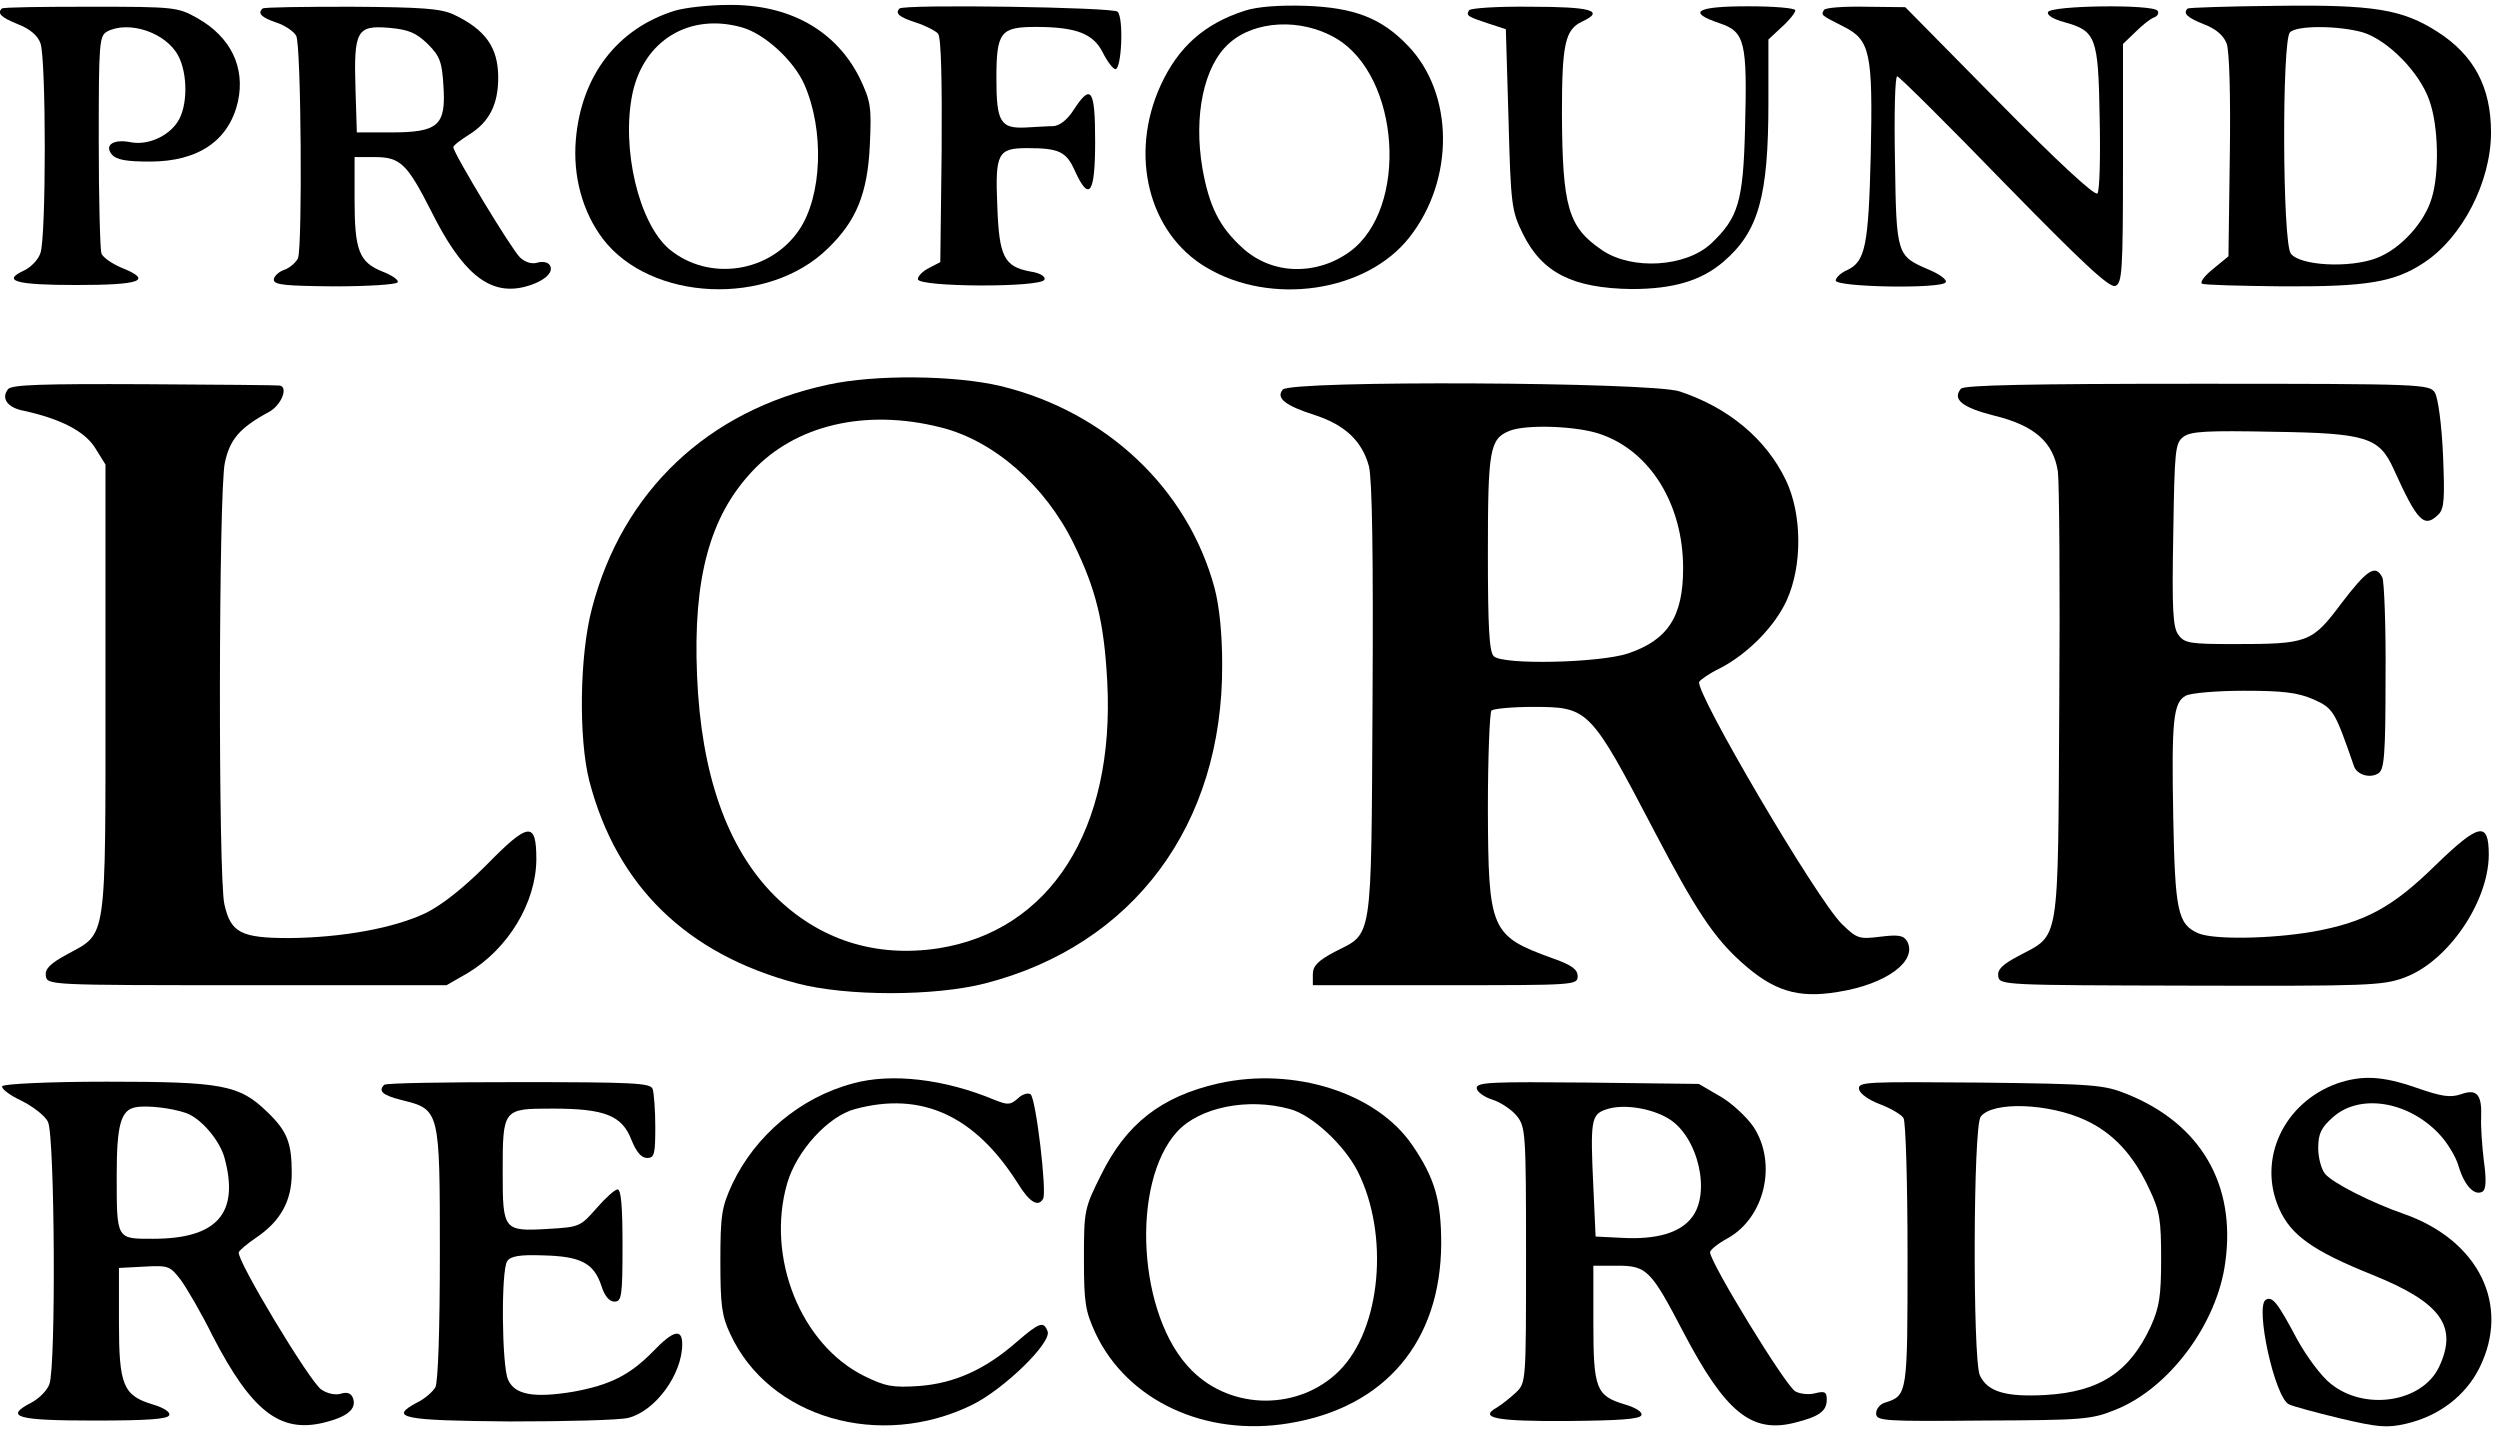 <svg preserveAspectRatio="xMidYMid meet" viewBox="0 0 557 319" height="319pt" width="557pt" xmlns="http://www.w3.org/2000/svg" version="1.0">

<g stroke="none" fill="#000000" transform="translate(0,319) scale(0.1,-0.1)">
<path d="M4 3171 c-11 -11 -1 -20 36 -35 26 -10 44 -25 50 -42 13 -33 13 -435
0 -468 -5 -15 -21 -31 -35 -38 -53 -24 -20 -33 115 -33 144 0 171 10 102 38
-22 9 -42 23 -46 32 -3 9 -6 122 -6 250 0 221 1 235 19 245 49 25 131 -3 158
-54 22 -41 21 -114 -1 -147 -21 -33 -67 -53 -104 -46 -39 8 -60 -6 -43 -27 10
-12 32 -16 85 -16 108 0 176 47 196 133 17 77 -16 145 -91 187 -43 24 -50 25
-237 25 -106 0 -195 -1 -198 -4z"></path>
<path d="M585 3171 c-12 -11 -2 -20 30 -31 19 -6 40 -20 45 -30 11 -20 14
-468 4 -495 -4 -9 -17 -21 -30 -26 -13 -4 -24 -15 -24 -22 0 -12 26 -14 135
-15 74 0 138 4 141 9 3 5 -13 16 -34 24 -52 21 -62 47 -62 160 l0 95 45 0 c57
0 72 -15 125 -119 69 -139 129 -188 205 -171 43 10 71 32 60 49 -4 7 -16 9
-27 6 -12 -4 -27 0 -39 11 -18 16 -149 233 -149 246 0 4 16 16 35 28 45 28 65
67 65 127 0 67 -28 107 -100 141 -29 13 -70 16 -228 17 -106 0 -195 -1 -197
-4z m368 -79 c27 -27 32 -40 35 -94 6 -88 -12 -103 -117 -103 l-76 0 -3 97
c-4 130 3 142 75 136 44 -4 60 -11 86 -36z"></path>
<path d="M1503 3166 c-128 -40 -208 -145 -220 -287 -7 -82 15 -161 60 -221
107 -140 369 -152 502 -21 63 61 88 122 93 230 4 85 2 97 -22 148 -53 107
-157 166 -294 164 -42 0 -96 -6 -119 -13z m150 -37 c50 -14 115 -73 139 -127
45 -102 40 -249 -12 -325 -65 -95 -201 -115 -289 -42 -68 58 -107 224 -82 346
25 119 127 181 244 148z"></path>
<path d="M2004 3171 c-10 -11 -1 -19 36 -31 22 -7 45 -19 50 -25 7 -8 9 -105
8 -261 l-3 -248 -25 -13 c-14 -7 -25 -18 -25 -25 0 -18 276 -19 282 -1 3 7
-10 15 -31 18 -59 11 -70 33 -74 146 -5 118 1 129 67 129 71 0 87 -8 106 -51
32 -70 45 -51 45 66 0 117 -9 130 -48 70 -14 -22 -31 -35 -45 -36 -12 0 -40
-2 -61 -3 -57 -3 -66 12 -66 109 0 104 9 115 88 115 90 0 128 -15 149 -57 10
-20 23 -37 28 -37 14 -1 19 114 5 128 -10 10 -476 17 -486 7z"></path>
<path d="M2773 3166 c-90 -29 -148 -81 -187 -166 -71 -155 -27 -330 102 -406
144 -86 356 -55 452 67 101 128 100 320 -3 427 -59 62 -120 85 -227 89 -61 2
-110 -2 -137 -11z m203 -61 c144 -84 163 -380 31 -476 -75 -54 -173 -51 -238
8 -52 47 -75 93 -90 178 -20 117 3 228 59 278 57 52 161 57 238 12z"></path>
<path d="M3273 3167 c-7 -12 -3 -14 42 -29 l40 -13 6 -201 c5 -192 7 -204 32
-255 43 -87 111 -121 242 -123 92 0 155 18 205 61 78 67 100 145 100 354 l0
141 30 28 c17 15 30 32 30 37 0 5 -47 9 -105 9 -116 0 -138 -13 -63 -38 56
-19 61 -42 56 -233 -4 -164 -15 -200 -75 -257 -56 -53 -177 -61 -244 -15 -75
51 -88 95 -89 304 0 155 7 187 45 205 52 24 20 33 -114 33 -73 1 -135 -3 -138
-8z"></path>
<path d="M4064 3168 c-7 -12 -8 -11 43 -37 60 -30 66 -57 61 -287 -5 -202 -12
-237 -53 -256 -14 -6 -25 -17 -25 -23 0 -15 236 -19 245 -4 4 5 -13 18 -37 28
-72 31 -73 31 -76 243 -2 103 0 188 5 188 4 0 112 -107 238 -237 176 -180 235
-235 248 -230 15 6 17 31 17 272 l0 267 28 27 c15 15 34 30 41 32 8 3 12 10 8
15 -9 15 -239 12 -244 -3 -3 -7 13 -16 35 -22 72 -20 77 -32 80 -213 2 -88 0
-164 -5 -169 -6 -6 -93 75 -219 203 l-209 212 -88 1 c-48 1 -90 -2 -93 -7z"></path>
<path d="M4874 3171 c-11 -11 -1 -20 36 -35 27 -10 44 -25 51 -43 6 -16 9
-114 7 -251 l-3 -223 -34 -28 c-19 -15 -30 -30 -25 -33 5 -3 86 -5 180 -6 187
-1 249 9 315 53 85 56 149 180 149 290 0 101 -38 172 -119 224 -78 50 -141 61
-359 58 -107 -1 -196 -4 -198 -6z m390 -53 c56 -17 128 -90 149 -153 20 -56
22 -161 5 -216 -16 -55 -70 -114 -123 -134 -60 -23 -171 -17 -191 10 -19 25
-20 475 -2 493 16 16 109 15 162 0z"></path>
<path d="M1845 2333 c-267 -57 -458 -237 -526 -498 -28 -105 -30 -291 -6 -385
61 -234 217 -386 463 -451 110 -29 306 -29 419 0 330 85 530 353 528 711 0 67
-6 128 -17 170 -60 222 -242 393 -477 450 -102 24 -279 26 -384 3z m250 -95
c119 -29 234 -130 297 -259 50 -102 68 -175 75 -309 17 -328 -127 -554 -377
-593 -140 -21 -265 19 -364 117 -106 106 -164 271 -173 491 -9 216 28 354 123
455 96 103 252 140 419 98z"></path>
<path d="M18 2323 c-16 -20 -2 -41 34 -48 83 -18 137 -46 160 -83 l23 -37 0
-500 c0 -571 4 -542 -85 -591 -39 -21 -50 -33 -48 -48 3 -21 6 -21 448 -21
l445 0 47 27 c90 54 152 156 153 253 0 86 -17 84 -112 -13 -51 -51 -98 -88
-134 -106 -71 -34 -187 -55 -305 -56 -107 0 -130 12 -144 75 -14 57 -13 922 1
984 11 52 33 78 98 113 28 15 44 56 24 59 -5 1 -140 2 -301 3 -226 1 -296 -1
-304 -11z"></path>
<path d="M2858 2322 c-16 -19 6 -36 72 -57 67 -22 105 -58 120 -114 7 -29 10
-189 8 -524 -3 -546 1 -514 -85 -558 -37 -20 -48 -31 -48 -50 l0 -24 295 0
c288 0 295 0 295 20 0 15 -13 25 -56 40 -138 50 -143 62 -144 332 0 116 4 215
8 220 5 4 46 8 91 8 126 0 128 -2 273 -279 91 -174 132 -235 192 -289 72 -65
126 -82 216 -67 108 17 178 69 154 113 -8 13 -19 15 -60 10 -47 -6 -52 -4 -85
28 -55 53 -330 521 -318 540 3 5 23 19 46 30 62 32 123 94 149 152 35 77 34
192 -2 267 -44 92 -128 162 -237 198 -64 21 -867 25 -884 4z m707 -99 c112
-38 185 -157 185 -299 0 -108 -34 -160 -123 -190 -64 -21 -279 -26 -299 -6
-10 10 -13 65 -13 230 0 230 4 254 48 272 37 15 150 11 202 -7z"></path>
<path d="M4369 2324 c-20 -24 3 -42 74 -60 90 -22 132 -59 142 -125 3 -24 5
-259 3 -521 -3 -542 2 -508 -91 -558 -36 -19 -47 -30 -45 -45 3 -20 11 -20
428 -21 395 -1 429 0 477 18 96 35 187 167 188 273 0 76 -21 72 -120 -24 -95
-93 -156 -126 -273 -147 -94 -16 -222 -18 -255 -3 -45 20 -51 50 -55 258 -4
217 0 256 28 271 11 6 69 11 130 11 87 0 119 -4 154 -19 45 -20 48 -26 91
-150 7 -18 35 -27 54 -15 13 8 16 39 16 214 1 112 -3 212 -7 222 -15 31 -34
18 -92 -58 -65 -87 -74 -90 -239 -90 -97 0 -110 2 -123 20 -13 16 -15 56 -12
223 3 190 4 205 23 219 16 12 52 14 200 11 207 -3 236 -12 268 -83 53 -117 68
-133 100 -101 13 13 14 36 10 133 -3 68 -11 126 -18 138 -12 19 -25 20 -529
20 -374 0 -520 -3 -527 -11z"></path>
<path d="M1900 776 c-117 -31 -217 -116 -268 -223 -24 -52 -27 -69 -27 -173 0
-97 3 -122 22 -162 86 -187 333 -259 539 -158 71 35 178 139 168 164 -9 23
-18 20 -69 -24 -71 -62 -139 -92 -217 -98 -59 -4 -75 -1 -122 22 -142 70 -220
265 -172 430 21 72 91 149 151 165 148 40 267 -14 363 -166 26 -42 45 -53 56
-34 9 14 -16 225 -28 233 -6 4 -19 0 -29 -10 -16 -14 -22 -14 -50 -3 -112 47
-231 61 -317 37z"></path>
<path d="M2714 776 c-127 -29 -205 -90 -261 -204 -37 -74 -38 -79 -38 -186 0
-99 3 -117 26 -167 71 -150 245 -231 431 -200 214 35 338 182 339 400 0 96
-14 146 -64 219 -79 117 -264 176 -433 138z m160 -57 c49 -13 121 -80 151
-139 71 -141 52 -351 -41 -444 -89 -89 -240 -89 -329 1 -120 119 -137 417 -32
532 50 54 157 76 251 50z"></path>
<path d="M5207 776 c-119 -43 -178 -169 -129 -279 26 -59 75 -94 207 -147 154
-62 192 -115 149 -206 -38 -79 -166 -98 -241 -37 -21 16 -54 61 -75 99 -43 81
-55 97 -70 88 -24 -15 20 -218 52 -233 8 -4 59 -18 113 -31 85 -20 105 -22
148 -12 73 17 132 62 163 124 70 140 -1 284 -167 343 -73 25 -161 70 -177 90
-8 10 -15 35 -15 57 0 33 7 46 33 69 58 52 164 37 234 -35 19 -19 40 -53 46
-75 13 -43 35 -66 53 -56 8 5 9 26 3 69 -4 33 -7 77 -6 96 2 51 -9 65 -45 52
-24 -8 -43 -5 -98 14 -77 27 -122 29 -178 10z"></path>
<path d="M5 770 c-3 -5 16 -20 42 -32 26 -13 54 -34 60 -48 15 -31 18 -545 3
-584 -5 -14 -23 -32 -40 -41 -62 -32 -33 -40 140 -40 117 0 164 3 167 12 3 7
-13 17 -37 24 -66 20 -75 43 -75 184 l0 120 57 3 c54 3 57 1 81 -30 13 -18 46
-74 71 -125 86 -166 149 -216 246 -193 54 13 76 31 66 56 -4 10 -13 13 -26 9
-12 -4 -31 0 -44 9 -25 16 -190 290 -184 306 2 5 19 19 38 32 55 37 80 82 80
144 0 68 -10 94 -55 137 -62 60 -100 67 -357 67 -130 0 -230 -5 -233 -10z
m410 -60 c33 -12 74 -60 85 -99 34 -124 -16 -181 -159 -181 -82 0 -81 -3 -81
142 0 111 9 145 42 151 26 5 82 -2 113 -13z"></path>
<path d="M856 773 c-14 -14 -4 -23 39 -34 85 -21 85 -21 85 -341 0 -172 -4
-287 -10 -299 -6 -10 -24 -26 -41 -34 -64 -34 -33 -40 207 -42 126 0 245 3
264 8 60 15 120 97 120 164 0 36 -20 31 -65 -16 -52 -53 -96 -75 -179 -90 -86
-14 -129 -7 -144 27 -14 30 -16 243 -2 264 7 11 27 15 80 13 84 -2 113 -17
130 -68 7 -23 18 -35 29 -35 16 0 18 12 18 125 0 85 -3 125 -11 125 -6 0 -27
-19 -47 -42 -36 -41 -38 -42 -108 -46 -99 -6 -101 -3 -101 125 0 143 0 143
111 143 116 0 155 -15 176 -70 11 -27 22 -40 35 -40 16 0 18 9 18 69 0 38 -3
76 -6 85 -5 13 -43 15 -299 15 -161 0 -295 -2 -299 -6z"></path>
<path d="M3290 766 c0 -8 16 -20 35 -26 19 -6 44 -23 55 -37 19 -24 20 -40 20
-310 0 -284 0 -284 -23 -306 -13 -12 -32 -27 -42 -33 -41 -23 -3 -31 156 -30
116 1 163 4 166 13 3 7 -13 17 -37 24 -64 19 -70 35 -70 181 l0 128 53 0 c66
0 75 -9 148 -149 93 -177 151 -225 247 -201 56 14 72 26 72 52 0 17 -5 19 -25
14 -14 -4 -34 -2 -45 4 -21 11 -190 287 -190 310 0 5 17 19 39 31 83 46 111
167 58 248 -15 22 -48 53 -74 68 l-48 28 -247 3 c-212 2 -248 1 -248 -12z
m427 -68 c66 -39 96 -166 52 -221 -26 -34 -79 -49 -154 -45 l-60 3 -5 110 c-7
148 -5 162 28 173 36 13 99 4 139 -20z"></path>
<path d="M4142 763 c2 -10 22 -24 46 -33 24 -9 48 -23 53 -31 5 -8 9 -145 9
-306 0 -311 0 -312 -50 -328 -11 -3 -20 -14 -20 -24 0 -17 16 -18 238 -16 222
1 241 2 295 24 119 47 227 191 245 329 24 173 -55 308 -218 374 -52 21 -72 23
-328 26 -256 2 -273 2 -270 -15z m505 -69 c62 -29 107 -78 142 -154 23 -48 26
-68 26 -155 0 -83 -4 -108 -23 -150 -47 -102 -114 -146 -234 -153 -89 -5 -130
7 -147 44 -16 37 -15 555 2 576 26 35 153 30 234 -8z"></path>
</g>
</svg>
